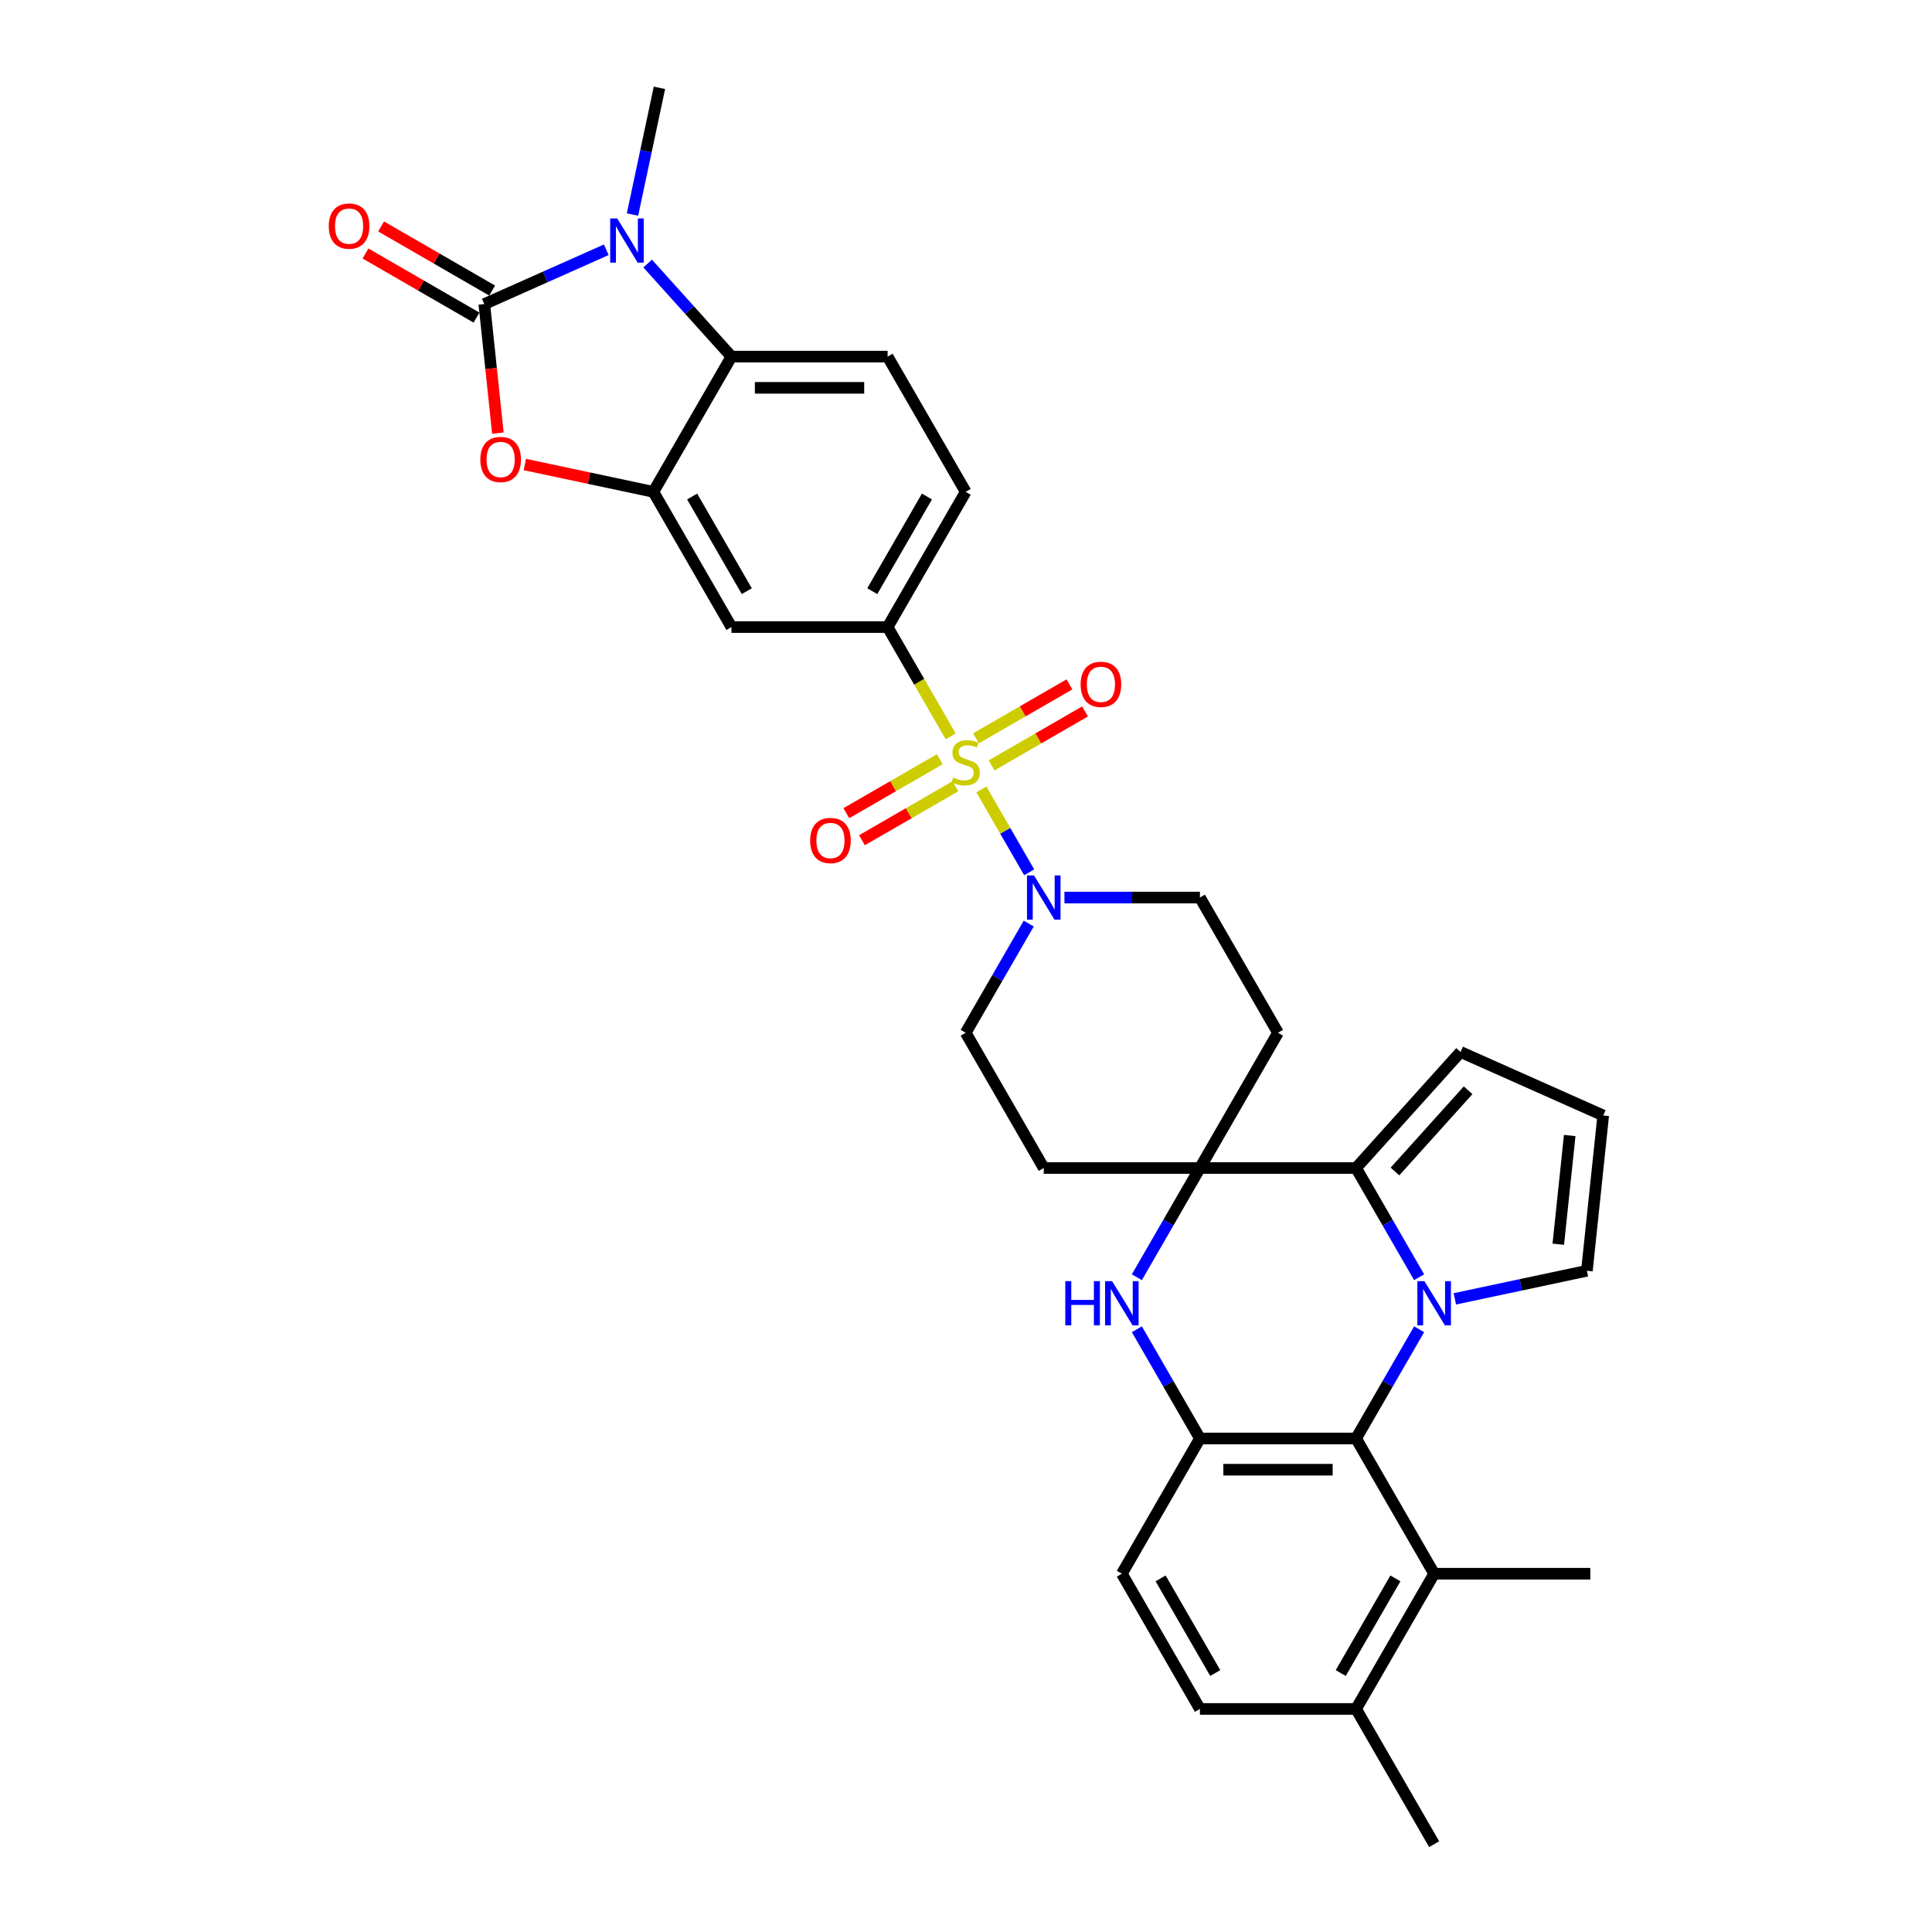 <?xml version='1.0' encoding='iso-8859-1'?>
<svg version='1.1' baseProfile='full'
              xmlns='http://www.w3.org/2000/svg'
                      xmlns:rdkit='http://www.rdkit.org/xml'
                      xmlns:xlink='http://www.w3.org/1999/xlink'
                  xml:space='preserve'
width='1000px' height='1000px' viewBox='0 0 1000 1000'>
<!-- END OF HEADER -->
<rect style='opacity:1.0;fill:#FFFFFF;stroke:none' width='1000' height='1000' x='0' y='0'> </rect>
<path class='bond-10' d='M 507.95,408.617 L 520.331,430.062' style='fill:none;fill-rule:evenodd;stroke:#CCCC00;stroke-width:6px;stroke-linecap:butt;stroke-linejoin:miter;stroke-opacity:1' />
<path class='bond-10' d='M 520.331,430.062 L 532.712,451.507' style='fill:none;fill-rule:evenodd;stroke:#0000FF;stroke-width:6px;stroke-linecap:butt;stroke-linejoin:miter;stroke-opacity:1' />
<path class='bond-12' d='M 492.084,381.137 L 475.755,352.855' style='fill:none;fill-rule:evenodd;stroke:#CCCC00;stroke-width:6px;stroke-linecap:butt;stroke-linejoin:miter;stroke-opacity:1' />
<path class='bond-12' d='M 475.755,352.855 L 459.427,324.573' style='fill:none;fill-rule:evenodd;stroke:#000000;stroke-width:6px;stroke-linecap:butt;stroke-linejoin:miter;stroke-opacity:1' />
<path class='bond-18' d='M 486.439,392.974 L 462.249,406.94' style='fill:none;fill-rule:evenodd;stroke:#CCCC00;stroke-width:6px;stroke-linecap:butt;stroke-linejoin:miter;stroke-opacity:1' />
<path class='bond-18' d='M 462.249,406.94 L 438.059,420.906' style='fill:none;fill-rule:evenodd;stroke:#FF0000;stroke-width:6px;stroke-linecap:butt;stroke-linejoin:miter;stroke-opacity:1' />
<path class='bond-18' d='M 494.521,406.973 L 470.331,420.939' style='fill:none;fill-rule:evenodd;stroke:#CCCC00;stroke-width:6px;stroke-linecap:butt;stroke-linejoin:miter;stroke-opacity:1' />
<path class='bond-18' d='M 470.331,420.939 L 446.141,434.905' style='fill:none;fill-rule:evenodd;stroke:#FF0000;stroke-width:6px;stroke-linecap:butt;stroke-linejoin:miter;stroke-opacity:1' />
<path class='bond-19' d='M 513.24,396.166 L 537.43,382.2' style='fill:none;fill-rule:evenodd;stroke:#CCCC00;stroke-width:6px;stroke-linecap:butt;stroke-linejoin:miter;stroke-opacity:1' />
<path class='bond-19' d='M 537.43,382.2 L 561.62,368.234' style='fill:none;fill-rule:evenodd;stroke:#FF0000;stroke-width:6px;stroke-linecap:butt;stroke-linejoin:miter;stroke-opacity:1' />
<path class='bond-19' d='M 505.158,382.166 L 529.347,368.2' style='fill:none;fill-rule:evenodd;stroke:#CCCC00;stroke-width:6px;stroke-linecap:butt;stroke-linejoin:miter;stroke-opacity:1' />
<path class='bond-19' d='M 529.347,368.2 L 553.537,354.234' style='fill:none;fill-rule:evenodd;stroke:#FF0000;stroke-width:6px;stroke-linecap:butt;stroke-linejoin:miter;stroke-opacity:1' />
<path class='bond-0' d='M 734.542,661.092 L 718.222,632.826' style='fill:none;fill-rule:evenodd;stroke:#0000FF;stroke-width:6px;stroke-linecap:butt;stroke-linejoin:miter;stroke-opacity:1' />
<path class='bond-0' d='M 718.222,632.826 L 701.903,604.561' style='fill:none;fill-rule:evenodd;stroke:#000000;stroke-width:6px;stroke-linecap:butt;stroke-linejoin:miter;stroke-opacity:1' />
<path class='bond-15' d='M 753.017,672.283 L 787.196,665.018' style='fill:none;fill-rule:evenodd;stroke:#0000FF;stroke-width:6px;stroke-linecap:butt;stroke-linejoin:miter;stroke-opacity:1' />
<path class='bond-15' d='M 787.196,665.018 L 821.375,657.753' style='fill:none;fill-rule:evenodd;stroke:#000000;stroke-width:6px;stroke-linecap:butt;stroke-linejoin:miter;stroke-opacity:1' />
<path class='bond-36' d='M 734.542,688.023 L 718.222,716.289' style='fill:none;fill-rule:evenodd;stroke:#0000FF;stroke-width:6px;stroke-linecap:butt;stroke-linejoin:miter;stroke-opacity:1' />
<path class='bond-36' d='M 718.222,716.289 L 701.903,744.555' style='fill:none;fill-rule:evenodd;stroke:#000000;stroke-width:6px;stroke-linecap:butt;stroke-linejoin:miter;stroke-opacity:1' />
<path class='bond-1' d='M 250.68,157.389 L 254.19,190.782' style='fill:none;fill-rule:evenodd;stroke:#000000;stroke-width:6px;stroke-linecap:butt;stroke-linejoin:miter;stroke-opacity:1' />
<path class='bond-1' d='M 254.19,190.782 L 257.7,224.176' style='fill:none;fill-rule:evenodd;stroke:#FF0000;stroke-width:6px;stroke-linecap:butt;stroke-linejoin:miter;stroke-opacity:1' />
<path class='bond-22' d='M 254.722,150.389 L 225.987,133.799' style='fill:none;fill-rule:evenodd;stroke:#000000;stroke-width:6px;stroke-linecap:butt;stroke-linejoin:miter;stroke-opacity:1' />
<path class='bond-22' d='M 225.987,133.799 L 197.253,117.209' style='fill:none;fill-rule:evenodd;stroke:#FF0000;stroke-width:6px;stroke-linecap:butt;stroke-linejoin:miter;stroke-opacity:1' />
<path class='bond-22' d='M 246.639,164.388 L 217.905,147.798' style='fill:none;fill-rule:evenodd;stroke:#000000;stroke-width:6px;stroke-linecap:butt;stroke-linejoin:miter;stroke-opacity:1' />
<path class='bond-22' d='M 217.905,147.798 L 189.17,131.208' style='fill:none;fill-rule:evenodd;stroke:#FF0000;stroke-width:6px;stroke-linecap:butt;stroke-linejoin:miter;stroke-opacity:1' />
<path class='bond-35' d='M 250.68,157.389 L 282.249,143.333' style='fill:none;fill-rule:evenodd;stroke:#000000;stroke-width:6px;stroke-linecap:butt;stroke-linejoin:miter;stroke-opacity:1' />
<path class='bond-35' d='M 282.249,143.333 L 313.817,129.278' style='fill:none;fill-rule:evenodd;stroke:#0000FF;stroke-width:6px;stroke-linecap:butt;stroke-linejoin:miter;stroke-opacity:1' />
<path class='bond-2' d='M 701.903,604.561 L 621.078,604.561' style='fill:none;fill-rule:evenodd;stroke:#000000;stroke-width:6px;stroke-linecap:butt;stroke-linejoin:miter;stroke-opacity:1' />
<path class='bond-21' d='M 701.903,604.561 L 755.986,544.496' style='fill:none;fill-rule:evenodd;stroke:#000000;stroke-width:6px;stroke-linecap:butt;stroke-linejoin:miter;stroke-opacity:1' />
<path class='bond-21' d='M 722.029,606.367 L 759.887,564.322' style='fill:none;fill-rule:evenodd;stroke:#000000;stroke-width:6px;stroke-linecap:butt;stroke-linejoin:miter;stroke-opacity:1' />
<path class='bond-3' d='M 335.22,136.399 L 356.91,160.489' style='fill:none;fill-rule:evenodd;stroke:#0000FF;stroke-width:6px;stroke-linecap:butt;stroke-linejoin:miter;stroke-opacity:1' />
<path class='bond-3' d='M 356.91,160.489 L 378.601,184.579' style='fill:none;fill-rule:evenodd;stroke:#000000;stroke-width:6px;stroke-linecap:butt;stroke-linejoin:miter;stroke-opacity:1' />
<path class='bond-30' d='M 327.38,111.048 L 334.352,78.251' style='fill:none;fill-rule:evenodd;stroke:#0000FF;stroke-width:6px;stroke-linecap:butt;stroke-linejoin:miter;stroke-opacity:1' />
<path class='bond-30' d='M 334.352,78.251 L 341.323,45.455' style='fill:none;fill-rule:evenodd;stroke:#000000;stroke-width:6px;stroke-linecap:butt;stroke-linejoin:miter;stroke-opacity:1' />
<path class='bond-4' d='M 621.078,604.561 L 661.49,534.564' style='fill:none;fill-rule:evenodd;stroke:#000000;stroke-width:6px;stroke-linecap:butt;stroke-linejoin:miter;stroke-opacity:1' />
<path class='bond-6' d='M 621.078,604.561 L 604.758,632.826' style='fill:none;fill-rule:evenodd;stroke:#000000;stroke-width:6px;stroke-linecap:butt;stroke-linejoin:miter;stroke-opacity:1' />
<path class='bond-6' d='M 604.758,632.826 L 588.439,661.092' style='fill:none;fill-rule:evenodd;stroke:#0000FF;stroke-width:6px;stroke-linecap:butt;stroke-linejoin:miter;stroke-opacity:1' />
<path class='bond-33' d='M 621.078,604.561 L 540.252,604.561' style='fill:none;fill-rule:evenodd;stroke:#000000;stroke-width:6px;stroke-linecap:butt;stroke-linejoin:miter;stroke-opacity:1' />
<path class='bond-5' d='M 701.903,744.555 L 621.078,744.555' style='fill:none;fill-rule:evenodd;stroke:#000000;stroke-width:6px;stroke-linecap:butt;stroke-linejoin:miter;stroke-opacity:1' />
<path class='bond-5' d='M 689.779,760.72 L 633.201,760.72' style='fill:none;fill-rule:evenodd;stroke:#000000;stroke-width:6px;stroke-linecap:butt;stroke-linejoin:miter;stroke-opacity:1' />
<path class='bond-14' d='M 701.903,744.555 L 742.316,814.552' style='fill:none;fill-rule:evenodd;stroke:#000000;stroke-width:6px;stroke-linecap:butt;stroke-linejoin:miter;stroke-opacity:1' />
<path class='bond-9' d='M 588.439,688.023 L 604.758,716.289' style='fill:none;fill-rule:evenodd;stroke:#0000FF;stroke-width:6px;stroke-linecap:butt;stroke-linejoin:miter;stroke-opacity:1' />
<path class='bond-9' d='M 604.758,716.289 L 621.078,744.555' style='fill:none;fill-rule:evenodd;stroke:#000000;stroke-width:6px;stroke-linecap:butt;stroke-linejoin:miter;stroke-opacity:1' />
<path class='bond-7' d='M 271.657,240.434 L 304.923,247.505' style='fill:none;fill-rule:evenodd;stroke:#FF0000;stroke-width:6px;stroke-linecap:butt;stroke-linejoin:miter;stroke-opacity:1' />
<path class='bond-7' d='M 304.923,247.505 L 338.188,254.576' style='fill:none;fill-rule:evenodd;stroke:#000000;stroke-width:6px;stroke-linecap:butt;stroke-linejoin:miter;stroke-opacity:1' />
<path class='bond-8' d='M 338.188,254.576 L 378.601,324.573' style='fill:none;fill-rule:evenodd;stroke:#000000;stroke-width:6px;stroke-linecap:butt;stroke-linejoin:miter;stroke-opacity:1' />
<path class='bond-8' d='M 358.25,256.993 L 386.539,305.991' style='fill:none;fill-rule:evenodd;stroke:#000000;stroke-width:6px;stroke-linecap:butt;stroke-linejoin:miter;stroke-opacity:1' />
<path class='bond-34' d='M 338.188,254.576 L 378.601,184.579' style='fill:none;fill-rule:evenodd;stroke:#000000;stroke-width:6px;stroke-linecap:butt;stroke-linejoin:miter;stroke-opacity:1' />
<path class='bond-27' d='M 621.078,744.555 L 580.665,814.552' style='fill:none;fill-rule:evenodd;stroke:#000000;stroke-width:6px;stroke-linecap:butt;stroke-linejoin:miter;stroke-opacity:1' />
<path class='bond-23' d='M 532.478,478.032 L 516.159,506.298' style='fill:none;fill-rule:evenodd;stroke:#0000FF;stroke-width:6px;stroke-linecap:butt;stroke-linejoin:miter;stroke-opacity:1' />
<path class='bond-23' d='M 516.159,506.298 L 499.839,534.564' style='fill:none;fill-rule:evenodd;stroke:#000000;stroke-width:6px;stroke-linecap:butt;stroke-linejoin:miter;stroke-opacity:1' />
<path class='bond-24' d='M 550.953,464.567 L 586.016,464.567' style='fill:none;fill-rule:evenodd;stroke:#0000FF;stroke-width:6px;stroke-linecap:butt;stroke-linejoin:miter;stroke-opacity:1' />
<path class='bond-24' d='M 586.016,464.567 L 621.078,464.567' style='fill:none;fill-rule:evenodd;stroke:#000000;stroke-width:6px;stroke-linecap:butt;stroke-linejoin:miter;stroke-opacity:1' />
<path class='bond-11' d='M 378.601,184.579 L 459.427,184.579' style='fill:none;fill-rule:evenodd;stroke:#000000;stroke-width:6px;stroke-linecap:butt;stroke-linejoin:miter;stroke-opacity:1' />
<path class='bond-11' d='M 390.725,200.744 L 447.303,200.744' style='fill:none;fill-rule:evenodd;stroke:#000000;stroke-width:6px;stroke-linecap:butt;stroke-linejoin:miter;stroke-opacity:1' />
<path class='bond-13' d='M 459.427,324.573 L 378.601,324.573' style='fill:none;fill-rule:evenodd;stroke:#000000;stroke-width:6px;stroke-linecap:butt;stroke-linejoin:miter;stroke-opacity:1' />
<path class='bond-26' d='M 459.427,324.573 L 499.839,254.576' style='fill:none;fill-rule:evenodd;stroke:#000000;stroke-width:6px;stroke-linecap:butt;stroke-linejoin:miter;stroke-opacity:1' />
<path class='bond-26' d='M 451.489,305.991 L 479.778,256.993' style='fill:none;fill-rule:evenodd;stroke:#000000;stroke-width:6px;stroke-linecap:butt;stroke-linejoin:miter;stroke-opacity:1' />
<path class='bond-31' d='M 742.316,814.552 L 823.141,814.552' style='fill:none;fill-rule:evenodd;stroke:#000000;stroke-width:6px;stroke-linecap:butt;stroke-linejoin:miter;stroke-opacity:1' />
<path class='bond-38' d='M 742.316,814.552 L 701.903,884.548' style='fill:none;fill-rule:evenodd;stroke:#000000;stroke-width:6px;stroke-linecap:butt;stroke-linejoin:miter;stroke-opacity:1' />
<path class='bond-38' d='M 722.255,816.969 L 693.966,865.966' style='fill:none;fill-rule:evenodd;stroke:#000000;stroke-width:6px;stroke-linecap:butt;stroke-linejoin:miter;stroke-opacity:1' />
<path class='bond-37' d='M 821.375,657.753 L 829.824,577.37' style='fill:none;fill-rule:evenodd;stroke:#000000;stroke-width:6px;stroke-linecap:butt;stroke-linejoin:miter;stroke-opacity:1' />
<path class='bond-37' d='M 806.566,644.006 L 812.48,587.738' style='fill:none;fill-rule:evenodd;stroke:#000000;stroke-width:6px;stroke-linecap:butt;stroke-linejoin:miter;stroke-opacity:1' />
<path class='bond-16' d='M 661.49,534.564 L 621.078,464.567' style='fill:none;fill-rule:evenodd;stroke:#000000;stroke-width:6px;stroke-linecap:butt;stroke-linejoin:miter;stroke-opacity:1' />
<path class='bond-17' d='M 540.252,604.561 L 499.839,534.564' style='fill:none;fill-rule:evenodd;stroke:#000000;stroke-width:6px;stroke-linecap:butt;stroke-linejoin:miter;stroke-opacity:1' />
<path class='bond-20' d='M 459.427,184.579 L 499.839,254.576' style='fill:none;fill-rule:evenodd;stroke:#000000;stroke-width:6px;stroke-linecap:butt;stroke-linejoin:miter;stroke-opacity:1' />
<path class='bond-25' d='M 755.986,544.496 L 829.824,577.37' style='fill:none;fill-rule:evenodd;stroke:#000000;stroke-width:6px;stroke-linecap:butt;stroke-linejoin:miter;stroke-opacity:1' />
<path class='bond-29' d='M 580.665,814.552 L 621.078,884.548' style='fill:none;fill-rule:evenodd;stroke:#000000;stroke-width:6px;stroke-linecap:butt;stroke-linejoin:miter;stroke-opacity:1' />
<path class='bond-29' d='M 600.726,816.969 L 629.015,865.966' style='fill:none;fill-rule:evenodd;stroke:#000000;stroke-width:6px;stroke-linecap:butt;stroke-linejoin:miter;stroke-opacity:1' />
<path class='bond-28' d='M 701.903,884.548 L 621.078,884.548' style='fill:none;fill-rule:evenodd;stroke:#000000;stroke-width:6px;stroke-linecap:butt;stroke-linejoin:miter;stroke-opacity:1' />
<path class='bond-32' d='M 701.903,884.548 L 742.316,954.545' style='fill:none;fill-rule:evenodd;stroke:#000000;stroke-width:6px;stroke-linecap:butt;stroke-linejoin:miter;stroke-opacity:1' />
<path  class='atom-0' d='M 493.373 402.426
Q 493.632 402.523, 494.699 402.976
Q 495.766 403.428, 496.93 403.719
Q 498.126 403.978, 499.29 403.978
Q 501.456 403.978, 502.717 402.943
Q 503.978 401.876, 503.978 400.034
Q 503.978 398.773, 503.331 397.997
Q 502.717 397.221, 501.747 396.801
Q 500.777 396.38, 499.16 395.895
Q 497.124 395.281, 495.895 394.699
Q 494.699 394.117, 493.826 392.889
Q 492.985 391.66, 492.985 389.591
Q 492.985 386.714, 494.925 384.935
Q 496.897 383.157, 500.777 383.157
Q 503.428 383.157, 506.435 384.418
L 505.691 386.908
Q 502.943 385.776, 500.874 385.776
Q 498.643 385.776, 497.415 386.714
Q 496.186 387.619, 496.218 389.203
Q 496.218 390.432, 496.833 391.175
Q 497.479 391.919, 498.385 392.339
Q 499.322 392.759, 500.874 393.244
Q 502.943 393.891, 504.172 394.537
Q 505.4 395.184, 506.273 396.51
Q 507.178 397.803, 507.178 400.034
Q 507.178 403.202, 505.045 404.915
Q 502.943 406.597, 499.419 406.597
Q 497.382 406.597, 495.83 406.144
Q 494.311 405.724, 492.5 404.98
L 493.373 402.426
' fill='#CCCC00'/>
<path  class='atom-1' d='M 737.256 663.113
L 744.757 675.237
Q 745.5 676.433, 746.697 678.599
Q 747.893 680.765, 747.958 680.894
L 747.958 663.113
L 750.997 663.113
L 750.997 686.003
L 747.861 686.003
L 739.81 672.747
Q 738.873 671.195, 737.871 669.417
Q 736.901 667.639, 736.61 667.089
L 736.61 686.003
L 733.635 686.003
L 733.635 663.113
L 737.256 663.113
' fill='#0000FF'/>
<path  class='atom-4' d='M 319.459 113.069
L 326.959 125.193
Q 327.703 126.389, 328.899 128.555
Q 330.095 130.721, 330.16 130.851
L 330.16 113.069
L 333.199 113.069
L 333.199 135.959
L 330.063 135.959
L 322.013 122.703
Q 321.075 121.151, 320.073 119.373
Q 319.103 117.595, 318.812 117.046
L 318.812 135.959
L 315.838 135.959
L 315.838 113.069
L 319.459 113.069
' fill='#0000FF'/>
<path  class='atom-7' d='M 551.39 663.113
L 554.494 663.113
L 554.494 672.844
L 566.197 672.844
L 566.197 663.113
L 569.301 663.113
L 569.301 686.003
L 566.197 686.003
L 566.197 675.431
L 554.494 675.431
L 554.494 686.003
L 551.39 686.003
L 551.39 663.113
' fill='#0000FF'/>
<path  class='atom-7' d='M 575.605 663.113
L 583.106 675.237
Q 583.849 676.433, 585.046 678.599
Q 586.242 680.765, 586.307 680.894
L 586.307 663.113
L 589.346 663.113
L 589.346 686.003
L 586.21 686.003
L 578.159 672.747
Q 577.222 671.195, 576.219 669.417
Q 575.25 667.639, 574.959 667.089
L 574.959 686.003
L 571.984 686.003
L 571.984 663.113
L 575.605 663.113
' fill='#0000FF'/>
<path  class='atom-8' d='M 248.622 237.836
Q 248.622 232.34, 251.337 229.268
Q 254.053 226.197, 259.129 226.197
Q 264.205 226.197, 266.921 229.268
Q 269.636 232.34, 269.636 237.836
Q 269.636 243.397, 266.888 246.565
Q 264.14 249.701, 259.129 249.701
Q 254.086 249.701, 251.337 246.565
Q 248.622 243.429, 248.622 237.836
M 259.129 247.115
Q 262.621 247.115, 264.496 244.787
Q 266.403 242.427, 266.403 237.836
Q 266.403 233.342, 264.496 231.079
Q 262.621 228.783, 259.129 228.783
Q 255.637 228.783, 253.73 231.047
Q 251.855 233.31, 251.855 237.836
Q 251.855 242.459, 253.73 244.787
Q 255.637 247.115, 259.129 247.115
' fill='#FF0000'/>
<path  class='atom-11' d='M 535.192 453.122
L 542.693 465.246
Q 543.437 466.442, 544.633 468.608
Q 545.829 470.774, 545.894 470.903
L 545.894 453.122
L 548.933 453.122
L 548.933 476.012
L 545.797 476.012
L 537.747 462.756
Q 536.809 461.204, 535.807 459.426
Q 534.837 457.648, 534.546 457.098
L 534.546 476.012
L 531.571 476.012
L 531.571 453.122
L 535.192 453.122
' fill='#0000FF'/>
<path  class='atom-19' d='M 419.335 435.047
Q 419.335 429.551, 422.051 426.48
Q 424.767 423.408, 429.842 423.408
Q 434.918 423.408, 437.634 426.48
Q 440.35 429.551, 440.35 435.047
Q 440.35 440.608, 437.602 443.776
Q 434.854 446.912, 429.842 446.912
Q 424.799 446.912, 422.051 443.776
Q 419.335 440.64, 419.335 435.047
M 429.842 444.326
Q 433.334 444.326, 435.209 441.998
Q 437.117 439.638, 437.117 435.047
Q 437.117 430.553, 435.209 428.29
Q 433.334 425.995, 429.842 425.995
Q 426.351 425.995, 424.443 428.258
Q 422.568 430.521, 422.568 435.047
Q 422.568 439.67, 424.443 441.998
Q 426.351 444.326, 429.842 444.326
' fill='#FF0000'/>
<path  class='atom-20' d='M 559.329 354.222
Q 559.329 348.726, 562.045 345.654
Q 564.76 342.583, 569.836 342.583
Q 574.912 342.583, 577.628 345.654
Q 580.344 348.726, 580.344 354.222
Q 580.344 359.782, 577.596 362.951
Q 574.848 366.087, 569.836 366.087
Q 564.793 366.087, 562.045 362.951
Q 559.329 359.815, 559.329 354.222
M 569.836 363.5
Q 573.328 363.5, 575.203 361.173
Q 577.111 358.813, 577.111 354.222
Q 577.111 349.728, 575.203 347.465
Q 573.328 345.169, 569.836 345.169
Q 566.345 345.169, 564.437 347.432
Q 562.562 349.695, 562.562 354.222
Q 562.562 358.845, 564.437 361.173
Q 566.345 363.5, 569.836 363.5
' fill='#FF0000'/>
<path  class='atom-23' d='M 170.176 117.04
Q 170.176 111.544, 172.892 108.473
Q 175.608 105.402, 180.684 105.402
Q 185.759 105.402, 188.475 108.473
Q 191.191 111.544, 191.191 117.04
Q 191.191 122.601, 188.443 125.77
Q 185.695 128.906, 180.684 128.906
Q 175.64 128.906, 172.892 125.77
Q 170.176 122.634, 170.176 117.04
M 180.684 126.319
Q 184.175 126.319, 186.05 123.991
Q 187.958 121.631, 187.958 117.04
Q 187.958 112.547, 186.05 110.283
Q 184.175 107.988, 180.684 107.988
Q 177.192 107.988, 175.284 110.251
Q 173.409 112.514, 173.409 117.04
Q 173.409 121.664, 175.284 123.991
Q 177.192 126.319, 180.684 126.319
' fill='#FF0000'/>
</svg>
